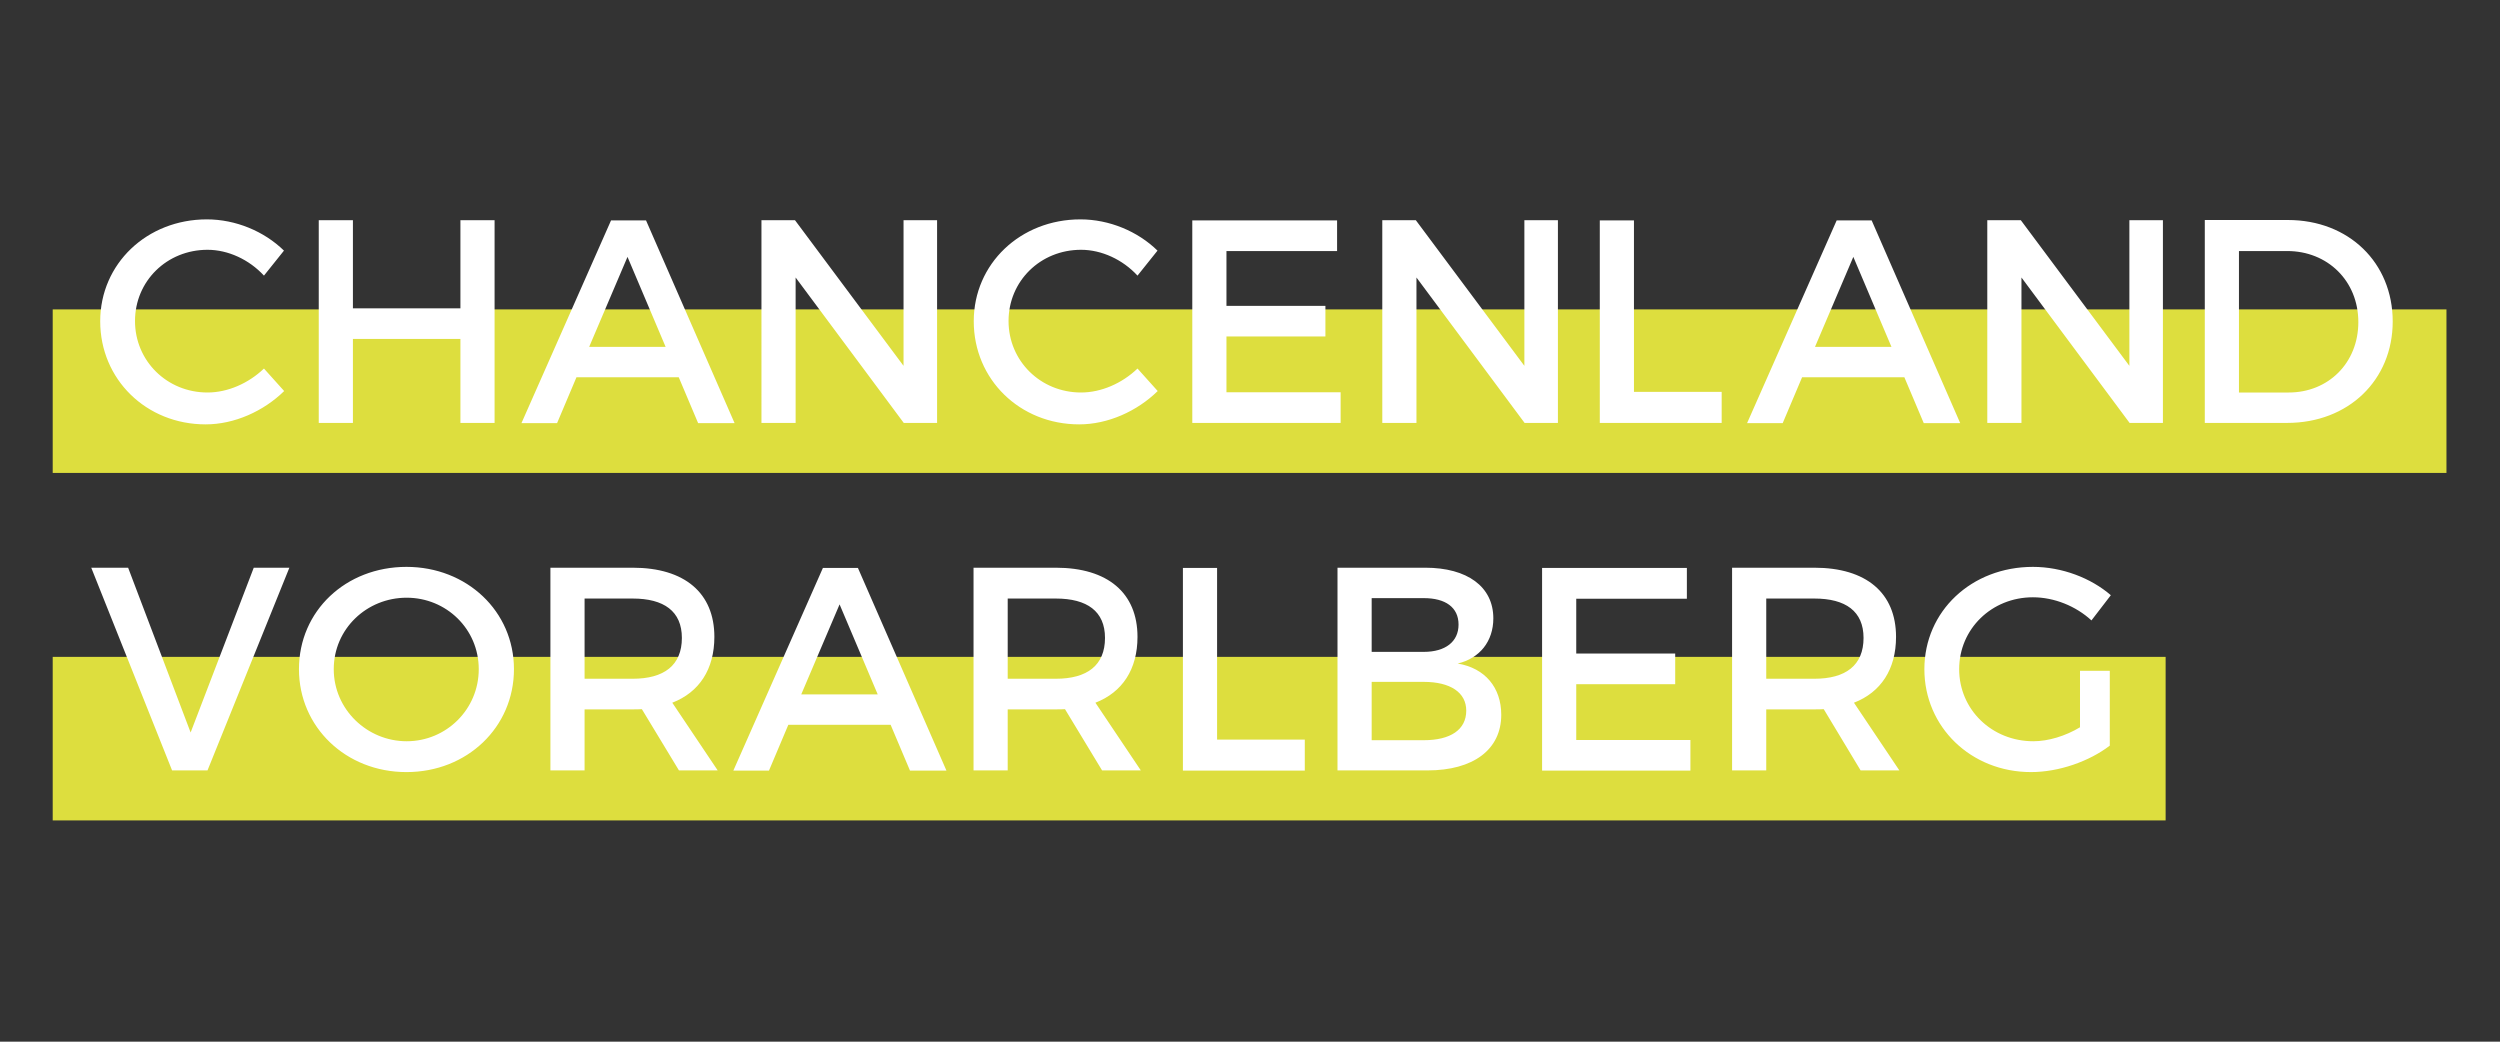<?xml version="1.0" encoding="UTF-8"?> <svg xmlns="http://www.w3.org/2000/svg" xmlns:xlink="http://www.w3.org/1999/xlink" version="1.1" id="Ebene_1" x="0px" y="0px" viewBox="0 0 1200 500" style="enable-background:new 0 0 1200 500;" xml:space="preserve"><rect x="0" y="0" width="1200" height="500" fill="#333333" stroke="none"/> <style type="text/css"> .st0{clip-path:url(#SVGID_00000012474353078787361910000018357264454637840813_);fill:#DDDE3E;} .st1{fill:#DDDE3E;} .st2{fill:#FFFFFF;} .st3{fill:none;} </style> <g> <defs> <rect id="SVGID_1_" x="25.3" y="105.3" width="1149" height="288.5"></rect> </defs> <clipPath id="SVGID_00000008131922195199102970000011732159967016620432_"> <use xlink:href="#SVGID_1_" style="overflow:visible;"></use> </clipPath> <polygon style="clip-path:url(#SVGID_00000008131922195199102970000011732159967016620432_);fill:#DDDE3E;" points="25.3,148.5 25.3,227 1174.3,227 1174.3,148.5 25.3,148.5 "></polygon> </g> <polygon class="st1" points="25.3,315.3 25.3,393.8 1039.5,393.8 1039.5,315.3 25.3,315.3 "></polygon> <path class="st2" d="M99.6,369.8l39.3-97.3h-17.1l-30.3,79.1l-30-79.1H43.8l38.8,97.3H99.6L99.6,369.8z M195.1,272.1 c-29.1,0-51.6,21.1-51.6,49.1c0,27.8,22.5,49.4,51.6,49.4s51.6-21.5,51.6-49.4C246.7,293.4,224.1,272.1,195.1,272.1L195.1,272.1z M195.2,286.9c19,0,34.6,15,34.6,34.3c0,19.3-15.6,34.6-34.6,34.6c-19,0-35-15.3-35-34.6C160.2,301.9,176,286.9,195.2,286.9 L195.2,286.9z M325.9,369.8h18.6l-21.8-32.5c12.9-5,20.2-16,20.2-31.6c0-21.1-14.3-33.2-39.2-33.2h-39.5v97.3h16.4v-29.3h23.1 c1.5,0,3.1,0,4.4-0.1L325.9,369.8L325.9,369.8z M280.6,325.8v-38.5h23.1c15,0,23.6,6.1,23.6,18.9c0,13.2-8.6,19.6-23.6,19.6H280.6 L280.6,325.8z M427.5,347.9l9.3,22h17.5l-42.5-97.3H395l-43,97.3h17.1l9.3-22H427.5L427.5,347.9z M421.3,333.3h-36.7l18.4-43.2 L421.3,333.3L421.3,333.3z M529,369.8h18.6l-21.8-32.5c12.9-5,20.2-16,20.2-31.6c0-21.1-14.3-33.2-39.2-33.2h-39.5v97.3h16.4v-29.3 h23.1c1.5,0,3.1,0,4.4-0.1L529,369.8L529,369.8z M483.7,325.8v-38.5h23.1c15,0,23.6,6.1,23.6,18.9c0,13.2-8.6,19.6-23.6,19.6H483.7 L483.7,325.8z M584.2,355v-82.4h-16.4v97.3h58.5V355H584.2L584.2,355z M642,272.5v97.3h43.2c22,0,35.4-10,35.4-26.7 c0-13.1-7.8-22.4-20.9-24.6c10.6-2.5,17.1-10.7,17.1-21.7c0-15.2-12.5-24.3-32.7-24.3H642L642,272.5z M658.4,287.1h25 c10.4,0,16.7,4.4,16.7,12.7c0,8.2-6.3,13.1-16.7,13.1h-25V287.1L658.4,287.1z M658.4,327.3h25c12.8,0,20.4,5.1,20.4,13.8 c0,9.2-7.6,14.2-20.4,14.2h-25V327.3L658.4,327.3z M809.7,287.3v-14.7h-69.5v97.3h71.2v-14.7h-54.8v-26.8h47.5v-14.7h-47.5v-26.3 H809.7L809.7,287.3z M893.1,369.8h18.6l-21.8-32.5c12.9-5,20.2-16,20.2-31.6c0-21.1-14.3-33.2-39.2-33.2h-39.5v97.3h16.4v-29.3h23.1 c1.5,0,3.1,0,4.5-0.1L893.1,369.8L893.1,369.8z M847.8,325.8v-38.5h23.1c15,0,23.6,6.1,23.6,18.9c0,13.2-8.6,19.6-23.6,19.6H847.8 L847.8,325.8z M998.4,322v27.1c-7,4.2-15.2,6.7-22.4,6.7c-19.9,0-35.6-15.2-35.6-34.6c0-19.3,15.6-34.5,35.4-34.5 c10.2,0,20.6,4.2,28.1,11.1l9.3-12.1c-9.6-8.3-23.5-13.6-37.4-13.6c-29.5,0-52.1,21.3-52.1,49.1c0,27.8,22.4,49.4,51.2,49.4 c13.3,0,27.9-5.1,37.8-12.7V322H998.4L998.4,322z"></path> <path class="st2" d="M99.3,105.3c-28.8,0-51.2,21.3-51.2,48.9c0,27.9,22.1,49.5,50.6,49.5c13.8,0,27.8-6.3,37.7-16l-9.7-10.8 c-7.4,7.1-17.4,11.5-27.1,11.5c-19.5,0-34.8-15.2-34.8-34.3c0-19.2,15.3-34.2,34.8-34.2c9.9,0,20,4.7,27.1,12.4l9.6-12 C126.8,111,113.1,105.3,99.3,105.3L99.3,105.3z M237.4,203v-97.3H221V148h-51.6v-42.3H153V203h16.4v-40.3H221V203H237.4L237.4,203z M325.8,181.1l9.3,22h17.5l-42.5-97.3h-16.8l-43,97.3h17.1l9.3-22H325.8L325.8,181.1z M319.5,166.5h-36.7l18.4-43.2L319.5,166.5 L319.5,166.5z M449.8,203v-97.3h-16.1v69.9l-52.1-69.9h-16.1V203h16.4v-69.8l51.9,69.8H449.8L449.8,203z M518.6,105.3 c-28.8,0-51.2,21.3-51.2,48.9c0,27.9,22.1,49.5,50.6,49.5c13.8,0,27.8-6.3,37.7-16l-9.7-10.8c-7.4,7.1-17.4,11.5-27.1,11.5 c-19.5,0-34.8-15.2-34.8-34.3c0-19.2,15.3-34.2,34.8-34.2c9.9,0,20,4.7,27.1,12.4l9.6-12C546.1,111,532.4,105.3,518.6,105.3 L518.6,105.3z M641.8,120.5v-14.7h-69.5V203h71.2v-14.7h-54.8v-26.8h47.5v-14.7h-47.5v-26.3H641.8L641.8,120.5z M747.8,203v-97.3 h-16.1v69.9l-52.1-69.9h-16.1V203h16.4v-69.8l51.9,69.8H747.8L747.8,203z M784.3,188.2v-82.4h-16.4V203h58.5v-14.9H784.3 L784.3,188.2z M914.1,181.1l9.3,22h17.5l-42.5-97.3h-16.8l-43,97.3h17.1l9.3-22H914.1L914.1,181.1z M907.9,166.5h-36.7l18.4-43.2 L907.9,166.5L907.9,166.5z M1038.2,203v-97.3h-16.1v69.9l-52.1-69.9h-16.1V203h16.4v-69.8l51.9,69.8H1038.2L1038.2,203z M1058.3,105.7V203h39.5c29.5,0,50.7-20.6,50.7-48.7c0-28.2-21.1-48.7-50.3-48.7H1058.3L1058.3,105.7z M1074.7,120.5h23.2 c19.2,0,34.1,14.2,34.1,34.1c0,19.7-14.5,33.8-33.4,33.8h-23.9V120.5L1074.7,120.5z"></path> <rect x="25.3" y="105.3" class="st3" width="1149" height="288.5"></rect> </svg> 
